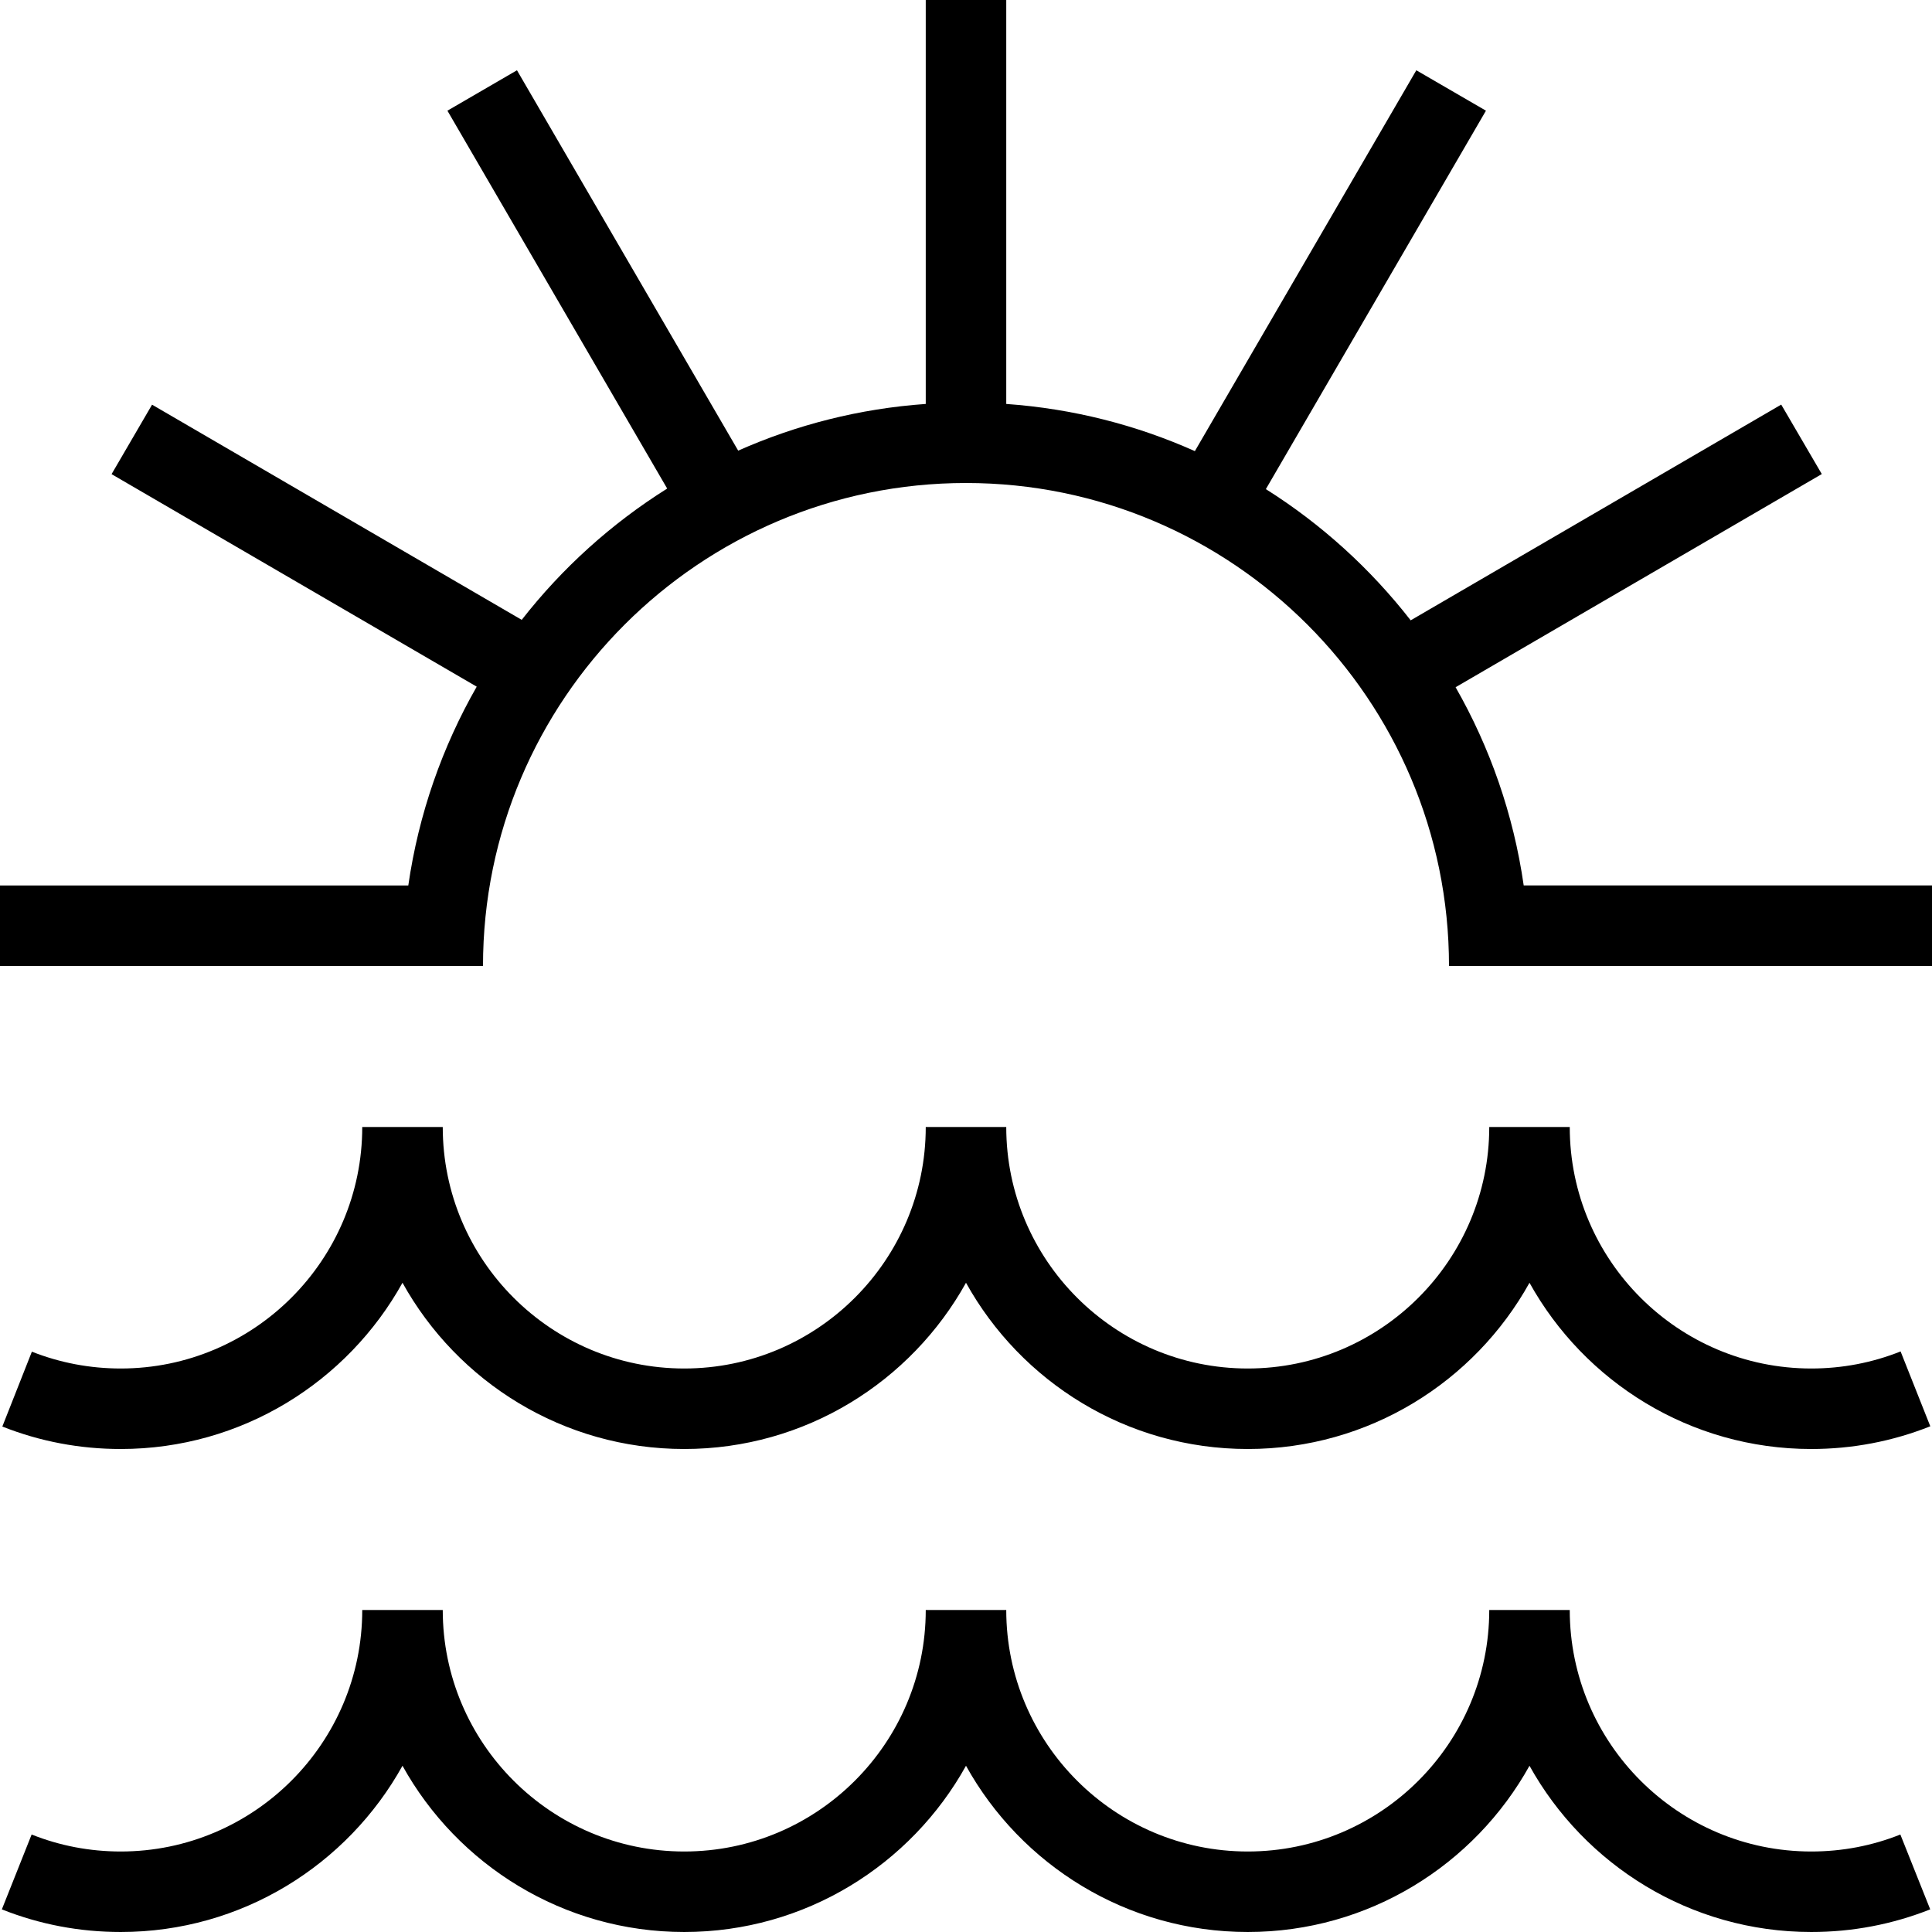 <?xml version="1.0" encoding="UTF-8"?> <svg xmlns="http://www.w3.org/2000/svg" id="Layer_1" data-name="Layer 1" viewBox="0 0 24 24"><path d="m24,11v1h-6c0-3.309-2.691-6-6-6s-6,2.691-6,6H0v-1h5.072c.128-.887.422-1.722.85-2.47L1.386,5.89l.503-.863,4.592,2.673c.502-.643,1.114-1.196,1.807-1.631L5.558,1.375l.864-.502,2.748,4.725c.721-.32,1.506-.522,2.33-.58V0h1v5.018c.829.059,1.618.262,2.343.586l2.751-4.731.865.502-2.734,4.701c.69.435,1.299.988,1.799,1.63l4.603-2.68.504.863-4.549,2.648c.426.746.719,1.578.846,2.462h5.072Zm-1.5,6c-1.654,0-3-1.346-3-3h-1c0,1.654-1.346,3-3,3s-3-1.346-3-3h-1c0,1.654-1.346,3-3,3s-3-1.346-3-3h-1c0,1.654-1.346,3-3,3-.38,0-.752-.07-1.104-.209l-.367.93c.469.186.964.279,1.471.279,1.504,0,2.817-.835,3.5-2.065.683,1.231,1.996,2.065,3.5,2.065s2.817-.835,3.5-2.065c.683,1.231,1.995,2.065,3.5,2.065s2.817-.835,3.5-2.065c.683,1.23,1.995,2.065,3.5,2.065.511,0,1.008-.095,1.479-.282l-.369-.93c-.354.141-.727.212-1.11.212Zm0,6c-1.654,0-3-1.346-3-3h-1c0,1.654-1.346,3-3,3s-3-1.346-3-3h-1c0,1.654-1.346,3-3,3s-3-1.346-3-3h-1c0,1.654-1.346,3-3,3-.383,0-.756-.071-1.107-.211l-.37.93c.47.187.966.281,1.477.281,1.504,0,2.817-.835,3.5-2.065.683,1.231,1.996,2.065,3.5,2.065s2.817-.835,3.5-2.065c.683,1.231,1.995,2.065,3.5,2.065s2.817-.835,3.5-2.065c.683,1.23,1.995,2.065,3.5,2.065.512,0,1.008-.095,1.478-.281l-.371-.93c-.351.14-.723.211-1.106.211Z"></path></svg> 